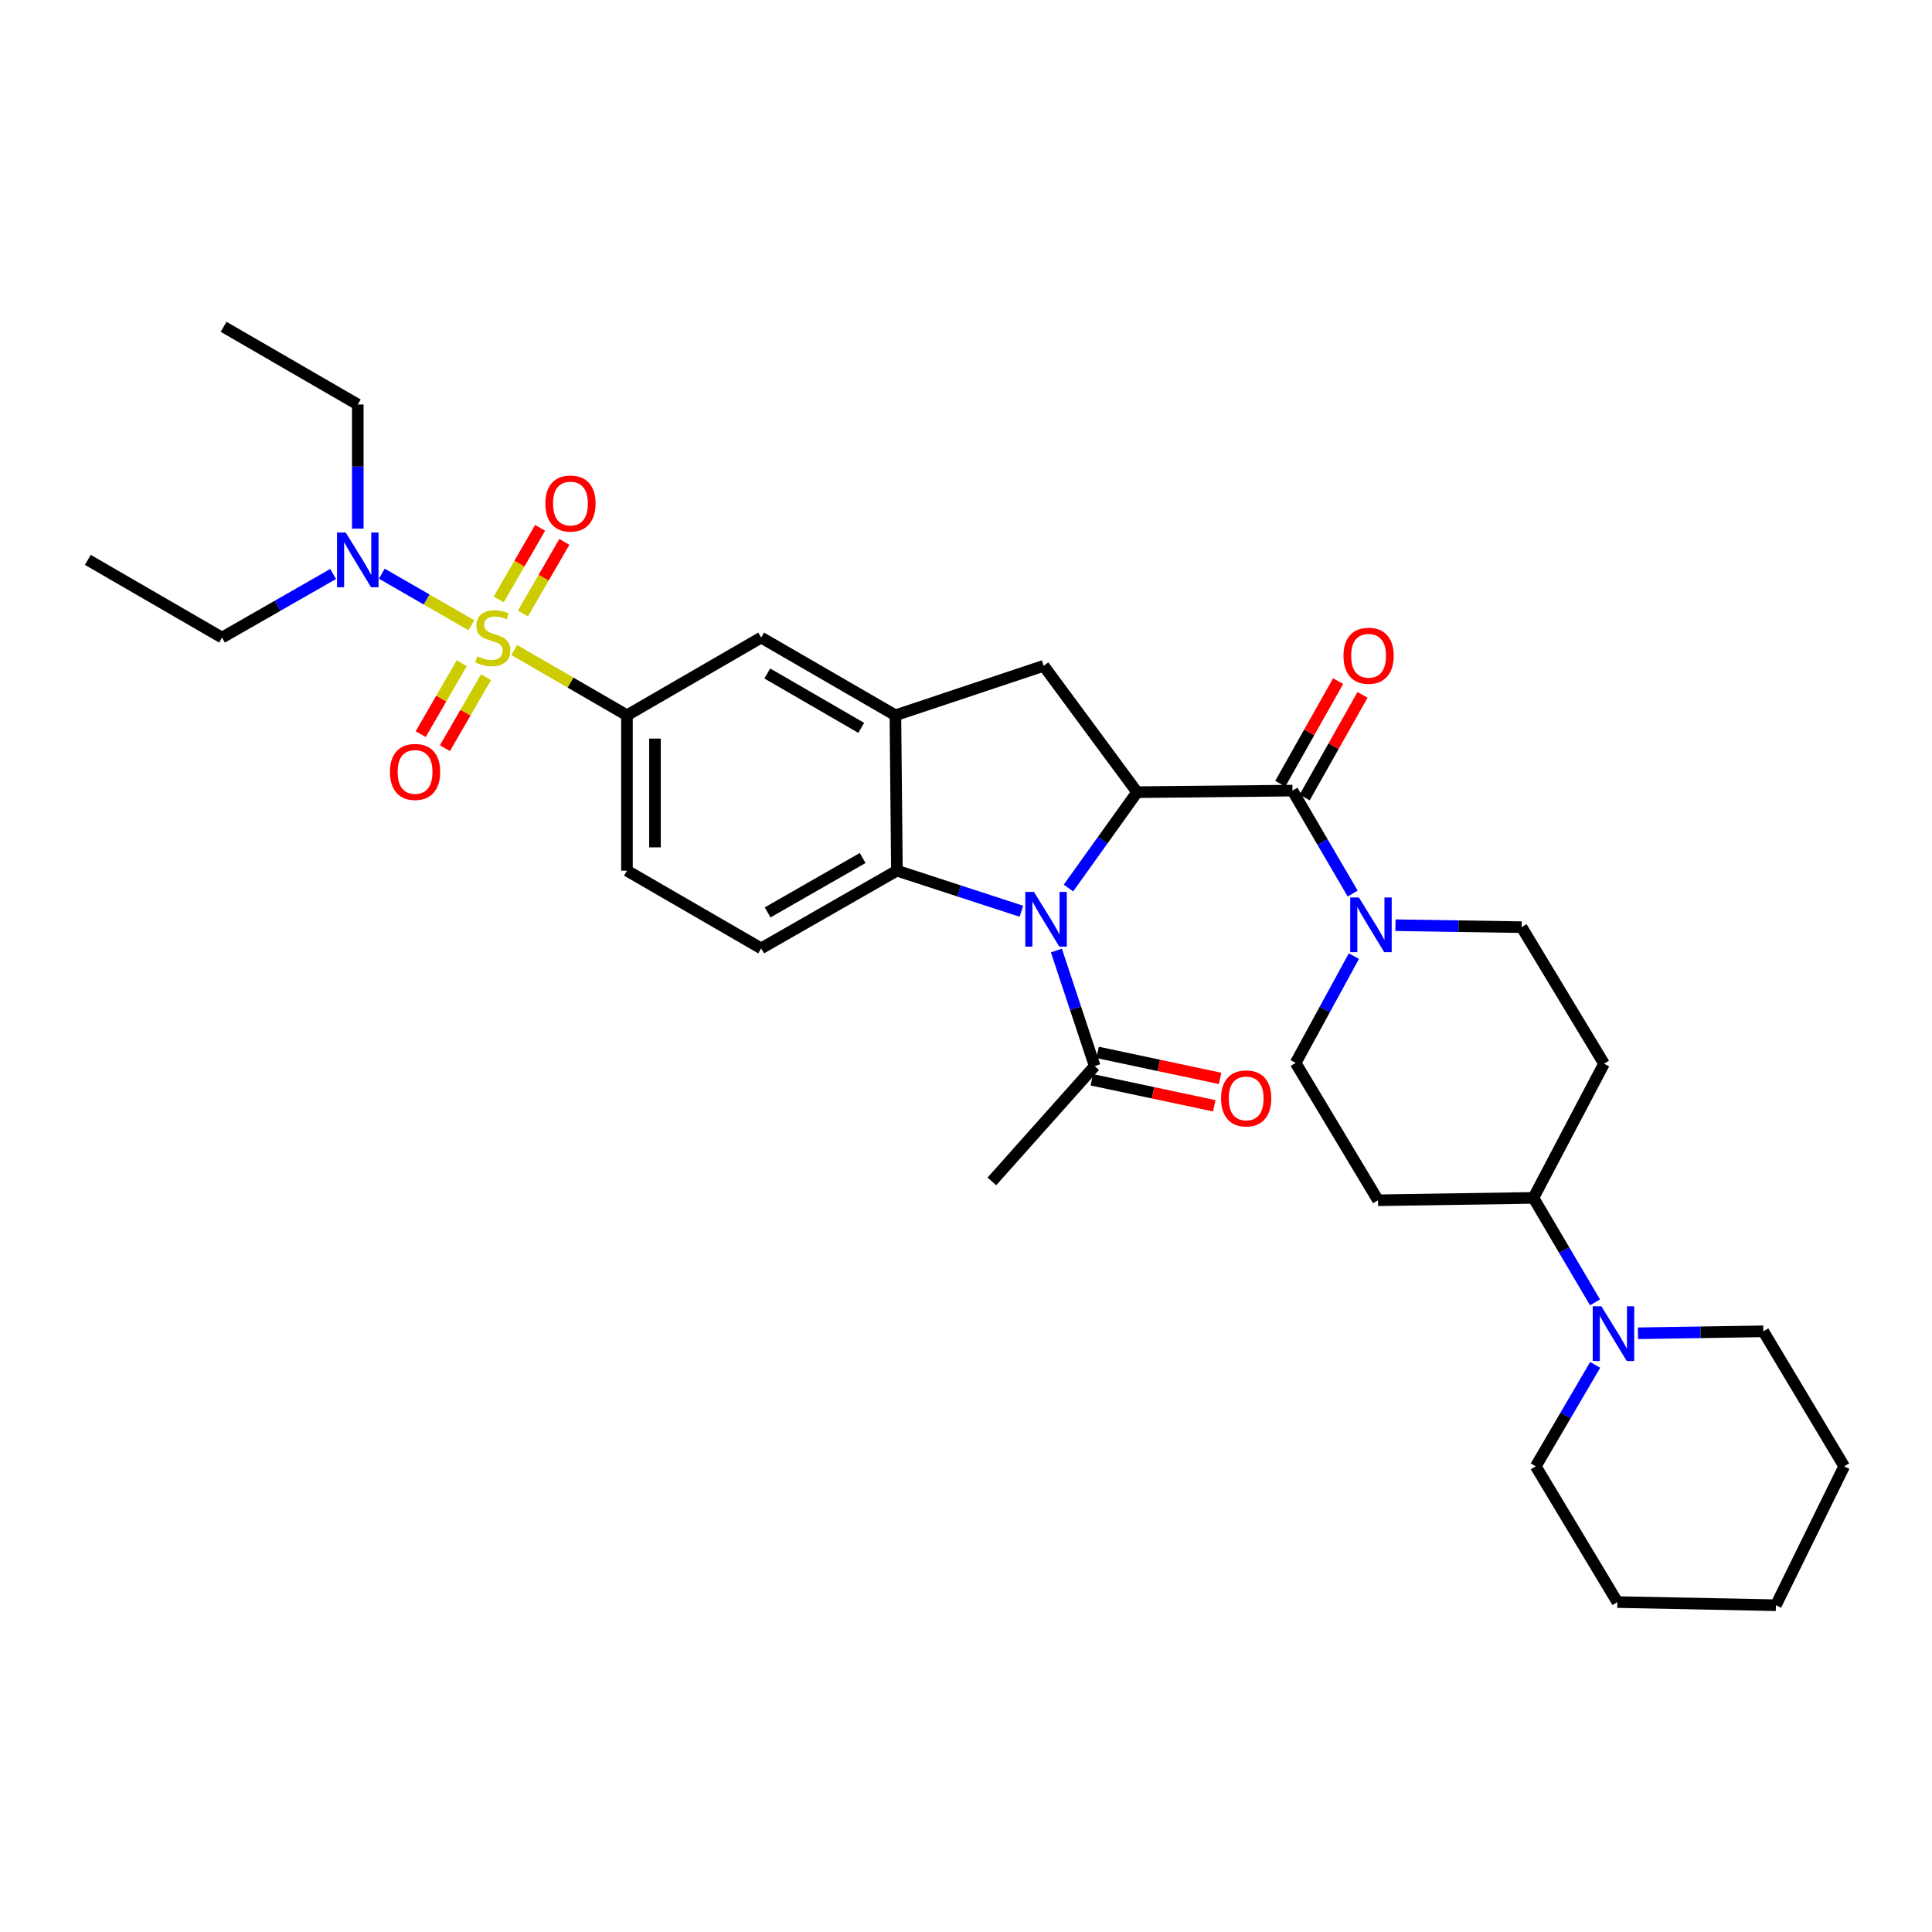 <?xml version='1.0' encoding='iso-8859-1'?>
<svg version='1.1' baseProfile='full'
              xmlns='http://www.w3.org/2000/svg'
                      xmlns:rdkit='http://www.rdkit.org/xml'
                      xmlns:xlink='http://www.w3.org/1999/xlink'
                  xml:space='preserve'
width='1000px' height='1000px' viewBox='0 0 1000 1000'>
<!-- END OF HEADER -->
<rect style='opacity:1.0;fill:#FFFFFF;stroke:none' width='1000' height='1000' x='0' y='0'> </rect>
<path class='bond-5' d='M 266.161,336.431 L 295.339,353.33' style='fill:none;fill-rule:evenodd;stroke:#CCCC00;stroke-width:6px;stroke-linecap:butt;stroke-linejoin:miter;stroke-opacity:1' />
<path class='bond-5' d='M 295.339,353.33 L 324.518,370.229' style='fill:none;fill-rule:evenodd;stroke:#000000;stroke-width:6px;stroke-linecap:butt;stroke-linejoin:miter;stroke-opacity:1' />
<path class='bond-11' d='M 243.978,323.624 L 220.801,310.283' style='fill:none;fill-rule:evenodd;stroke:#CCCC00;stroke-width:6px;stroke-linecap:butt;stroke-linejoin:miter;stroke-opacity:1' />
<path class='bond-11' d='M 220.801,310.283 L 197.624,296.942' style='fill:none;fill-rule:evenodd;stroke:#0000FF;stroke-width:6px;stroke-linecap:butt;stroke-linejoin:miter;stroke-opacity:1' />
<path class='bond-12' d='M 270.679,317.514 L 281.395,298.994' style='fill:none;fill-rule:evenodd;stroke:#CCCC00;stroke-width:6px;stroke-linecap:butt;stroke-linejoin:miter;stroke-opacity:1' />
<path class='bond-12' d='M 281.395,298.994 L 292.11,280.473' style='fill:none;fill-rule:evenodd;stroke:#FF0000;stroke-width:6px;stroke-linecap:butt;stroke-linejoin:miter;stroke-opacity:1' />
<path class='bond-12' d='M 258.132,310.254 L 268.848,291.734' style='fill:none;fill-rule:evenodd;stroke:#CCCC00;stroke-width:6px;stroke-linecap:butt;stroke-linejoin:miter;stroke-opacity:1' />
<path class='bond-12' d='M 268.848,291.734 L 279.563,273.213' style='fill:none;fill-rule:evenodd;stroke:#FF0000;stroke-width:6px;stroke-linecap:butt;stroke-linejoin:miter;stroke-opacity:1' />
<path class='bond-13' d='M 239.02,343.264 L 228.382,361.627' style='fill:none;fill-rule:evenodd;stroke:#CCCC00;stroke-width:6px;stroke-linecap:butt;stroke-linejoin:miter;stroke-opacity:1' />
<path class='bond-13' d='M 228.382,361.627 L 217.744,379.99' style='fill:none;fill-rule:evenodd;stroke:#FF0000;stroke-width:6px;stroke-linecap:butt;stroke-linejoin:miter;stroke-opacity:1' />
<path class='bond-13' d='M 251.563,350.53 L 240.925,368.894' style='fill:none;fill-rule:evenodd;stroke:#CCCC00;stroke-width:6px;stroke-linecap:butt;stroke-linejoin:miter;stroke-opacity:1' />
<path class='bond-13' d='M 240.925,368.894 L 230.287,387.257' style='fill:none;fill-rule:evenodd;stroke:#FF0000;stroke-width:6px;stroke-linecap:butt;stroke-linejoin:miter;stroke-opacity:1' />
<path class='bond-0' d='M 528.665,471.661 L 496.454,461.159' style='fill:none;fill-rule:evenodd;stroke:#0000FF;stroke-width:6px;stroke-linecap:butt;stroke-linejoin:miter;stroke-opacity:1' />
<path class='bond-0' d='M 496.454,461.159 L 464.243,450.657' style='fill:none;fill-rule:evenodd;stroke:#000000;stroke-width:6px;stroke-linecap:butt;stroke-linejoin:miter;stroke-opacity:1' />
<path class='bond-8' d='M 546.791,491.985 L 556.704,521.896' style='fill:none;fill-rule:evenodd;stroke:#0000FF;stroke-width:6px;stroke-linecap:butt;stroke-linejoin:miter;stroke-opacity:1' />
<path class='bond-8' d='M 556.704,521.896 L 566.617,551.807' style='fill:none;fill-rule:evenodd;stroke:#000000;stroke-width:6px;stroke-linecap:butt;stroke-linejoin:miter;stroke-opacity:1' />
<path class='bond-34' d='M 553.024,459.641 L 570.789,434.835' style='fill:none;fill-rule:evenodd;stroke:#0000FF;stroke-width:6px;stroke-linecap:butt;stroke-linejoin:miter;stroke-opacity:1' />
<path class='bond-34' d='M 570.789,434.835 L 588.554,410.028' style='fill:none;fill-rule:evenodd;stroke:#000000;stroke-width:6px;stroke-linecap:butt;stroke-linejoin:miter;stroke-opacity:1' />
<path class='bond-1' d='M 588.554,410.028 L 540.21,344.627' style='fill:none;fill-rule:evenodd;stroke:#000000;stroke-width:6px;stroke-linecap:butt;stroke-linejoin:miter;stroke-opacity:1' />
<path class='bond-2' d='M 588.554,410.028 L 668.975,409.215' style='fill:none;fill-rule:evenodd;stroke:#000000;stroke-width:6px;stroke-linecap:butt;stroke-linejoin:miter;stroke-opacity:1' />
<path class='bond-6' d='M 668.975,409.215 L 684.56,435.863' style='fill:none;fill-rule:evenodd;stroke:#000000;stroke-width:6px;stroke-linecap:butt;stroke-linejoin:miter;stroke-opacity:1' />
<path class='bond-6' d='M 684.56,435.863 L 700.145,462.511' style='fill:none;fill-rule:evenodd;stroke:#0000FF;stroke-width:6px;stroke-linecap:butt;stroke-linejoin:miter;stroke-opacity:1' />
<path class='bond-20' d='M 675.288,412.775 L 690.263,386.223' style='fill:none;fill-rule:evenodd;stroke:#000000;stroke-width:6px;stroke-linecap:butt;stroke-linejoin:miter;stroke-opacity:1' />
<path class='bond-20' d='M 690.263,386.223 L 705.238,359.67' style='fill:none;fill-rule:evenodd;stroke:#FF0000;stroke-width:6px;stroke-linecap:butt;stroke-linejoin:miter;stroke-opacity:1' />
<path class='bond-20' d='M 662.662,405.654 L 677.636,379.102' style='fill:none;fill-rule:evenodd;stroke:#000000;stroke-width:6px;stroke-linecap:butt;stroke-linejoin:miter;stroke-opacity:1' />
<path class='bond-20' d='M 677.636,379.102 L 692.611,352.549' style='fill:none;fill-rule:evenodd;stroke:#FF0000;stroke-width:6px;stroke-linecap:butt;stroke-linejoin:miter;stroke-opacity:1' />
<path class='bond-3' d='M 464.243,450.657 L 393.978,490.868' style='fill:none;fill-rule:evenodd;stroke:#000000;stroke-width:6px;stroke-linecap:butt;stroke-linejoin:miter;stroke-opacity:1' />
<path class='bond-3' d='M 446.504,444.107 L 397.318,472.254' style='fill:none;fill-rule:evenodd;stroke:#000000;stroke-width:6px;stroke-linecap:butt;stroke-linejoin:miter;stroke-opacity:1' />
<path class='bond-33' d='M 464.243,450.657 L 463.454,370.229' style='fill:none;fill-rule:evenodd;stroke:#000000;stroke-width:6px;stroke-linecap:butt;stroke-linejoin:miter;stroke-opacity:1' />
<path class='bond-4' d='M 463.454,370.229 L 393.978,330.011' style='fill:none;fill-rule:evenodd;stroke:#000000;stroke-width:6px;stroke-linecap:butt;stroke-linejoin:miter;stroke-opacity:1' />
<path class='bond-4' d='M 445.77,376.742 L 397.137,348.589' style='fill:none;fill-rule:evenodd;stroke:#000000;stroke-width:6px;stroke-linecap:butt;stroke-linejoin:miter;stroke-opacity:1' />
<path class='bond-7' d='M 463.454,370.229 L 540.21,344.627' style='fill:none;fill-rule:evenodd;stroke:#000000;stroke-width:6px;stroke-linecap:butt;stroke-linejoin:miter;stroke-opacity:1' />
<path class='bond-10' d='M 324.518,370.229 L 393.978,330.011' style='fill:none;fill-rule:evenodd;stroke:#000000;stroke-width:6px;stroke-linecap:butt;stroke-linejoin:miter;stroke-opacity:1' />
<path class='bond-21' d='M 324.518,370.229 L 324.518,450.657' style='fill:none;fill-rule:evenodd;stroke:#000000;stroke-width:6px;stroke-linecap:butt;stroke-linejoin:miter;stroke-opacity:1' />
<path class='bond-21' d='M 339.014,382.293 L 339.014,438.593' style='fill:none;fill-rule:evenodd;stroke:#000000;stroke-width:6px;stroke-linecap:butt;stroke-linejoin:miter;stroke-opacity:1' />
<path class='bond-18' d='M 722.293,478.881 L 754.939,479.39' style='fill:none;fill-rule:evenodd;stroke:#0000FF;stroke-width:6px;stroke-linecap:butt;stroke-linejoin:miter;stroke-opacity:1' />
<path class='bond-18' d='M 754.939,479.39 L 787.584,479.899' style='fill:none;fill-rule:evenodd;stroke:#000000;stroke-width:6px;stroke-linecap:butt;stroke-linejoin:miter;stroke-opacity:1' />
<path class='bond-19' d='M 700.77,494.879 L 685.69,522.525' style='fill:none;fill-rule:evenodd;stroke:#0000FF;stroke-width:6px;stroke-linecap:butt;stroke-linejoin:miter;stroke-opacity:1' />
<path class='bond-19' d='M 685.69,522.525 L 670.61,550.172' style='fill:none;fill-rule:evenodd;stroke:#000000;stroke-width:6px;stroke-linecap:butt;stroke-linejoin:miter;stroke-opacity:1' />
<path class='bond-22' d='M 565.112,558.897 L 596.809,565.627' style='fill:none;fill-rule:evenodd;stroke:#000000;stroke-width:6px;stroke-linecap:butt;stroke-linejoin:miter;stroke-opacity:1' />
<path class='bond-22' d='M 596.809,565.627 L 628.507,572.357' style='fill:none;fill-rule:evenodd;stroke:#FF0000;stroke-width:6px;stroke-linecap:butt;stroke-linejoin:miter;stroke-opacity:1' />
<path class='bond-22' d='M 568.122,544.717 L 599.82,551.447' style='fill:none;fill-rule:evenodd;stroke:#000000;stroke-width:6px;stroke-linecap:butt;stroke-linejoin:miter;stroke-opacity:1' />
<path class='bond-22' d='M 599.82,551.447 L 631.518,558.178' style='fill:none;fill-rule:evenodd;stroke:#FF0000;stroke-width:6px;stroke-linecap:butt;stroke-linejoin:miter;stroke-opacity:1' />
<path class='bond-25' d='M 566.617,551.807 L 513.393,611.49' style='fill:none;fill-rule:evenodd;stroke:#000000;stroke-width:6px;stroke-linecap:butt;stroke-linejoin:miter;stroke-opacity:1' />
<path class='bond-9' d='M 825.579,674.1 L 809.638,647.064' style='fill:none;fill-rule:evenodd;stroke:#0000FF;stroke-width:6px;stroke-linecap:butt;stroke-linejoin:miter;stroke-opacity:1' />
<path class='bond-9' d='M 809.638,647.064 L 793.697,620.027' style='fill:none;fill-rule:evenodd;stroke:#000000;stroke-width:6px;stroke-linecap:butt;stroke-linejoin:miter;stroke-opacity:1' />
<path class='bond-23' d='M 847.81,690.102 L 880.255,689.597' style='fill:none;fill-rule:evenodd;stroke:#0000FF;stroke-width:6px;stroke-linecap:butt;stroke-linejoin:miter;stroke-opacity:1' />
<path class='bond-23' d='M 880.255,689.597 L 912.7,689.092' style='fill:none;fill-rule:evenodd;stroke:#000000;stroke-width:6px;stroke-linecap:butt;stroke-linejoin:miter;stroke-opacity:1' />
<path class='bond-24' d='M 825.67,706.449 L 810.287,732.706' style='fill:none;fill-rule:evenodd;stroke:#0000FF;stroke-width:6px;stroke-linecap:butt;stroke-linejoin:miter;stroke-opacity:1' />
<path class='bond-24' d='M 810.287,732.706 L 794.905,758.963' style='fill:none;fill-rule:evenodd;stroke:#000000;stroke-width:6px;stroke-linecap:butt;stroke-linejoin:miter;stroke-opacity:1' />
<path class='bond-26' d='M 172.423,297.091 L 143.669,313.551' style='fill:none;fill-rule:evenodd;stroke:#0000FF;stroke-width:6px;stroke-linecap:butt;stroke-linejoin:miter;stroke-opacity:1' />
<path class='bond-26' d='M 143.669,313.551 L 114.914,330.011' style='fill:none;fill-rule:evenodd;stroke:#000000;stroke-width:6px;stroke-linecap:butt;stroke-linejoin:miter;stroke-opacity:1' />
<path class='bond-27' d='M 185.188,273.614 L 185.188,241.489' style='fill:none;fill-rule:evenodd;stroke:#0000FF;stroke-width:6px;stroke-linecap:butt;stroke-linejoin:miter;stroke-opacity:1' />
<path class='bond-27' d='M 185.188,241.489 L 185.188,209.364' style='fill:none;fill-rule:evenodd;stroke:#000000;stroke-width:6px;stroke-linecap:butt;stroke-linejoin:miter;stroke-opacity:1' />
<path class='bond-14' d='M 393.978,490.868 L 324.518,450.657' style='fill:none;fill-rule:evenodd;stroke:#000000;stroke-width:6px;stroke-linecap:butt;stroke-linejoin:miter;stroke-opacity:1' />
<path class='bond-15' d='M 793.697,620.027 L 713.252,621.251' style='fill:none;fill-rule:evenodd;stroke:#000000;stroke-width:6px;stroke-linecap:butt;stroke-linejoin:miter;stroke-opacity:1' />
<path class='bond-35' d='M 793.697,620.027 L 830.242,550.567' style='fill:none;fill-rule:evenodd;stroke:#000000;stroke-width:6px;stroke-linecap:butt;stroke-linejoin:miter;stroke-opacity:1' />
<path class='bond-16' d='M 713.252,621.251 L 670.61,550.172' style='fill:none;fill-rule:evenodd;stroke:#000000;stroke-width:6px;stroke-linecap:butt;stroke-linejoin:miter;stroke-opacity:1' />
<path class='bond-17' d='M 830.242,550.567 L 787.584,479.899' style='fill:none;fill-rule:evenodd;stroke:#000000;stroke-width:6px;stroke-linecap:butt;stroke-linejoin:miter;stroke-opacity:1' />
<path class='bond-31' d='M 912.7,689.092 L 954.545,758.963' style='fill:none;fill-rule:evenodd;stroke:#000000;stroke-width:6px;stroke-linecap:butt;stroke-linejoin:miter;stroke-opacity:1' />
<path class='bond-30' d='M 794.905,758.963 L 837.144,829.236' style='fill:none;fill-rule:evenodd;stroke:#000000;stroke-width:6px;stroke-linecap:butt;stroke-linejoin:miter;stroke-opacity:1' />
<path class='bond-29' d='M 114.914,330.011 L 45.455,289.784' style='fill:none;fill-rule:evenodd;stroke:#000000;stroke-width:6px;stroke-linecap:butt;stroke-linejoin:miter;stroke-opacity:1' />
<path class='bond-28' d='M 185.188,209.364 L 115.728,169.145' style='fill:none;fill-rule:evenodd;stroke:#000000;stroke-width:6px;stroke-linecap:butt;stroke-linejoin:miter;stroke-opacity:1' />
<path class='bond-32' d='M 837.144,829.236 L 919.207,830.855' style='fill:none;fill-rule:evenodd;stroke:#000000;stroke-width:6px;stroke-linecap:butt;stroke-linejoin:miter;stroke-opacity:1' />
<path class='bond-36' d='M 954.545,758.963 L 919.207,830.855' style='fill:none;fill-rule:evenodd;stroke:#000000;stroke-width:6px;stroke-linecap:butt;stroke-linejoin:miter;stroke-opacity:1' />
<path  class='atom-0' d='M 247.074 339.731
Q 247.394 339.851, 248.714 340.411
Q 250.034 340.971, 251.474 341.331
Q 252.954 341.651, 254.394 341.651
Q 257.074 341.651, 258.634 340.371
Q 260.194 339.051, 260.194 336.771
Q 260.194 335.211, 259.394 334.251
Q 258.634 333.291, 257.434 332.771
Q 256.234 332.251, 254.234 331.651
Q 251.714 330.891, 250.194 330.171
Q 248.714 329.451, 247.634 327.931
Q 246.594 326.411, 246.594 323.851
Q 246.594 320.291, 248.994 318.091
Q 251.434 315.891, 256.234 315.891
Q 259.514 315.891, 263.234 317.451
L 262.314 320.531
Q 258.914 319.131, 256.354 319.131
Q 253.594 319.131, 252.074 320.291
Q 250.554 321.411, 250.594 323.371
Q 250.594 324.891, 251.354 325.811
Q 252.154 326.731, 253.274 327.251
Q 254.434 327.771, 256.354 328.371
Q 258.914 329.171, 260.434 329.971
Q 261.954 330.771, 263.034 332.411
Q 264.154 334.011, 264.154 336.771
Q 264.154 340.691, 261.514 342.811
Q 258.914 344.891, 254.554 344.891
Q 252.034 344.891, 250.114 344.331
Q 248.234 343.811, 245.994 342.891
L 247.074 339.731
' fill='#CCCC00'/>
<path  class='atom-1' d='M 535.174 461.664
L 544.454 476.664
Q 545.374 478.144, 546.854 480.824
Q 548.334 483.504, 548.414 483.664
L 548.414 461.664
L 552.174 461.664
L 552.174 489.984
L 548.294 489.984
L 538.334 473.584
Q 537.174 471.664, 535.934 469.464
Q 534.734 467.264, 534.374 466.584
L 534.374 489.984
L 530.694 489.984
L 530.694 461.664
L 535.174 461.664
' fill='#0000FF'/>
<path  class='atom-7' d='M 703.344 464.523
L 712.624 479.523
Q 713.544 481.003, 715.024 483.683
Q 716.504 486.363, 716.584 486.523
L 716.584 464.523
L 720.344 464.523
L 720.344 492.843
L 716.464 492.843
L 706.504 476.443
Q 705.344 474.523, 704.104 472.323
Q 702.904 470.123, 702.544 469.443
L 702.544 492.843
L 698.864 492.843
L 698.864 464.523
L 703.344 464.523
' fill='#0000FF'/>
<path  class='atom-10' d='M 828.871 676.14
L 838.151 691.14
Q 839.071 692.62, 840.551 695.3
Q 842.031 697.98, 842.111 698.14
L 842.111 676.14
L 845.871 676.14
L 845.871 704.46
L 841.991 704.46
L 832.031 688.06
Q 830.871 686.14, 829.631 683.94
Q 828.431 681.74, 828.071 681.06
L 828.071 704.46
L 824.391 704.46
L 824.391 676.14
L 828.871 676.14
' fill='#0000FF'/>
<path  class='atom-12' d='M 178.928 275.624
L 188.208 290.624
Q 189.128 292.104, 190.608 294.784
Q 192.088 297.464, 192.168 297.624
L 192.168 275.624
L 195.928 275.624
L 195.928 303.944
L 192.048 303.944
L 182.088 287.544
Q 180.928 285.624, 179.688 283.424
Q 178.488 281.224, 178.128 280.544
L 178.128 303.944
L 174.448 303.944
L 174.448 275.624
L 178.928 275.624
' fill='#0000FF'/>
<path  class='atom-13' d='M 282.269 260.623
Q 282.269 253.823, 285.629 250.023
Q 288.989 246.223, 295.269 246.223
Q 301.549 246.223, 304.909 250.023
Q 308.269 253.823, 308.269 260.623
Q 308.269 267.503, 304.869 271.423
Q 301.469 275.303, 295.269 275.303
Q 289.029 275.303, 285.629 271.423
Q 282.269 267.543, 282.269 260.623
M 295.269 272.103
Q 299.589 272.103, 301.909 269.223
Q 304.269 266.303, 304.269 260.623
Q 304.269 255.063, 301.909 252.263
Q 299.589 249.423, 295.269 249.423
Q 290.949 249.423, 288.589 252.223
Q 286.269 255.023, 286.269 260.623
Q 286.269 266.343, 288.589 269.223
Q 290.949 272.103, 295.269 272.103
' fill='#FF0000'/>
<path  class='atom-14' d='M 201.84 399.542
Q 201.84 392.742, 205.2 388.942
Q 208.56 385.142, 214.84 385.142
Q 221.12 385.142, 224.48 388.942
Q 227.84 392.742, 227.84 399.542
Q 227.84 406.422, 224.44 410.342
Q 221.04 414.222, 214.84 414.222
Q 208.6 414.222, 205.2 410.342
Q 201.84 406.462, 201.84 399.542
M 214.84 411.022
Q 219.16 411.022, 221.48 408.142
Q 223.84 405.222, 223.84 399.542
Q 223.84 393.982, 221.48 391.182
Q 219.16 388.342, 214.84 388.342
Q 210.52 388.342, 208.16 391.142
Q 205.84 393.942, 205.84 399.542
Q 205.84 405.262, 208.16 408.142
Q 210.52 411.022, 214.84 411.022
' fill='#FF0000'/>
<path  class='atom-21' d='M 695.38 339.424
Q 695.38 332.624, 698.74 328.824
Q 702.1 325.024, 708.38 325.024
Q 714.66 325.024, 718.02 328.824
Q 721.38 332.624, 721.38 339.424
Q 721.38 346.304, 717.98 350.224
Q 714.58 354.104, 708.38 354.104
Q 702.14 354.104, 698.74 350.224
Q 695.38 346.344, 695.38 339.424
M 708.38 350.904
Q 712.7 350.904, 715.02 348.024
Q 717.38 345.104, 717.38 339.424
Q 717.38 333.864, 715.02 331.064
Q 712.7 328.224, 708.38 328.224
Q 704.06 328.224, 701.7 331.024
Q 699.38 333.824, 699.38 339.424
Q 699.38 345.144, 701.7 348.024
Q 704.06 350.904, 708.38 350.904
' fill='#FF0000'/>
<path  class='atom-23' d='M 632.016 568.533
Q 632.016 561.733, 635.376 557.933
Q 638.736 554.133, 645.016 554.133
Q 651.296 554.133, 654.656 557.933
Q 658.016 561.733, 658.016 568.533
Q 658.016 575.413, 654.616 579.333
Q 651.216 583.213, 645.016 583.213
Q 638.776 583.213, 635.376 579.333
Q 632.016 575.453, 632.016 568.533
M 645.016 580.013
Q 649.336 580.013, 651.656 577.133
Q 654.016 574.213, 654.016 568.533
Q 654.016 562.973, 651.656 560.173
Q 649.336 557.333, 645.016 557.333
Q 640.696 557.333, 638.336 560.133
Q 636.016 562.933, 636.016 568.533
Q 636.016 574.253, 638.336 577.133
Q 640.696 580.013, 645.016 580.013
' fill='#FF0000'/>
</svg>
